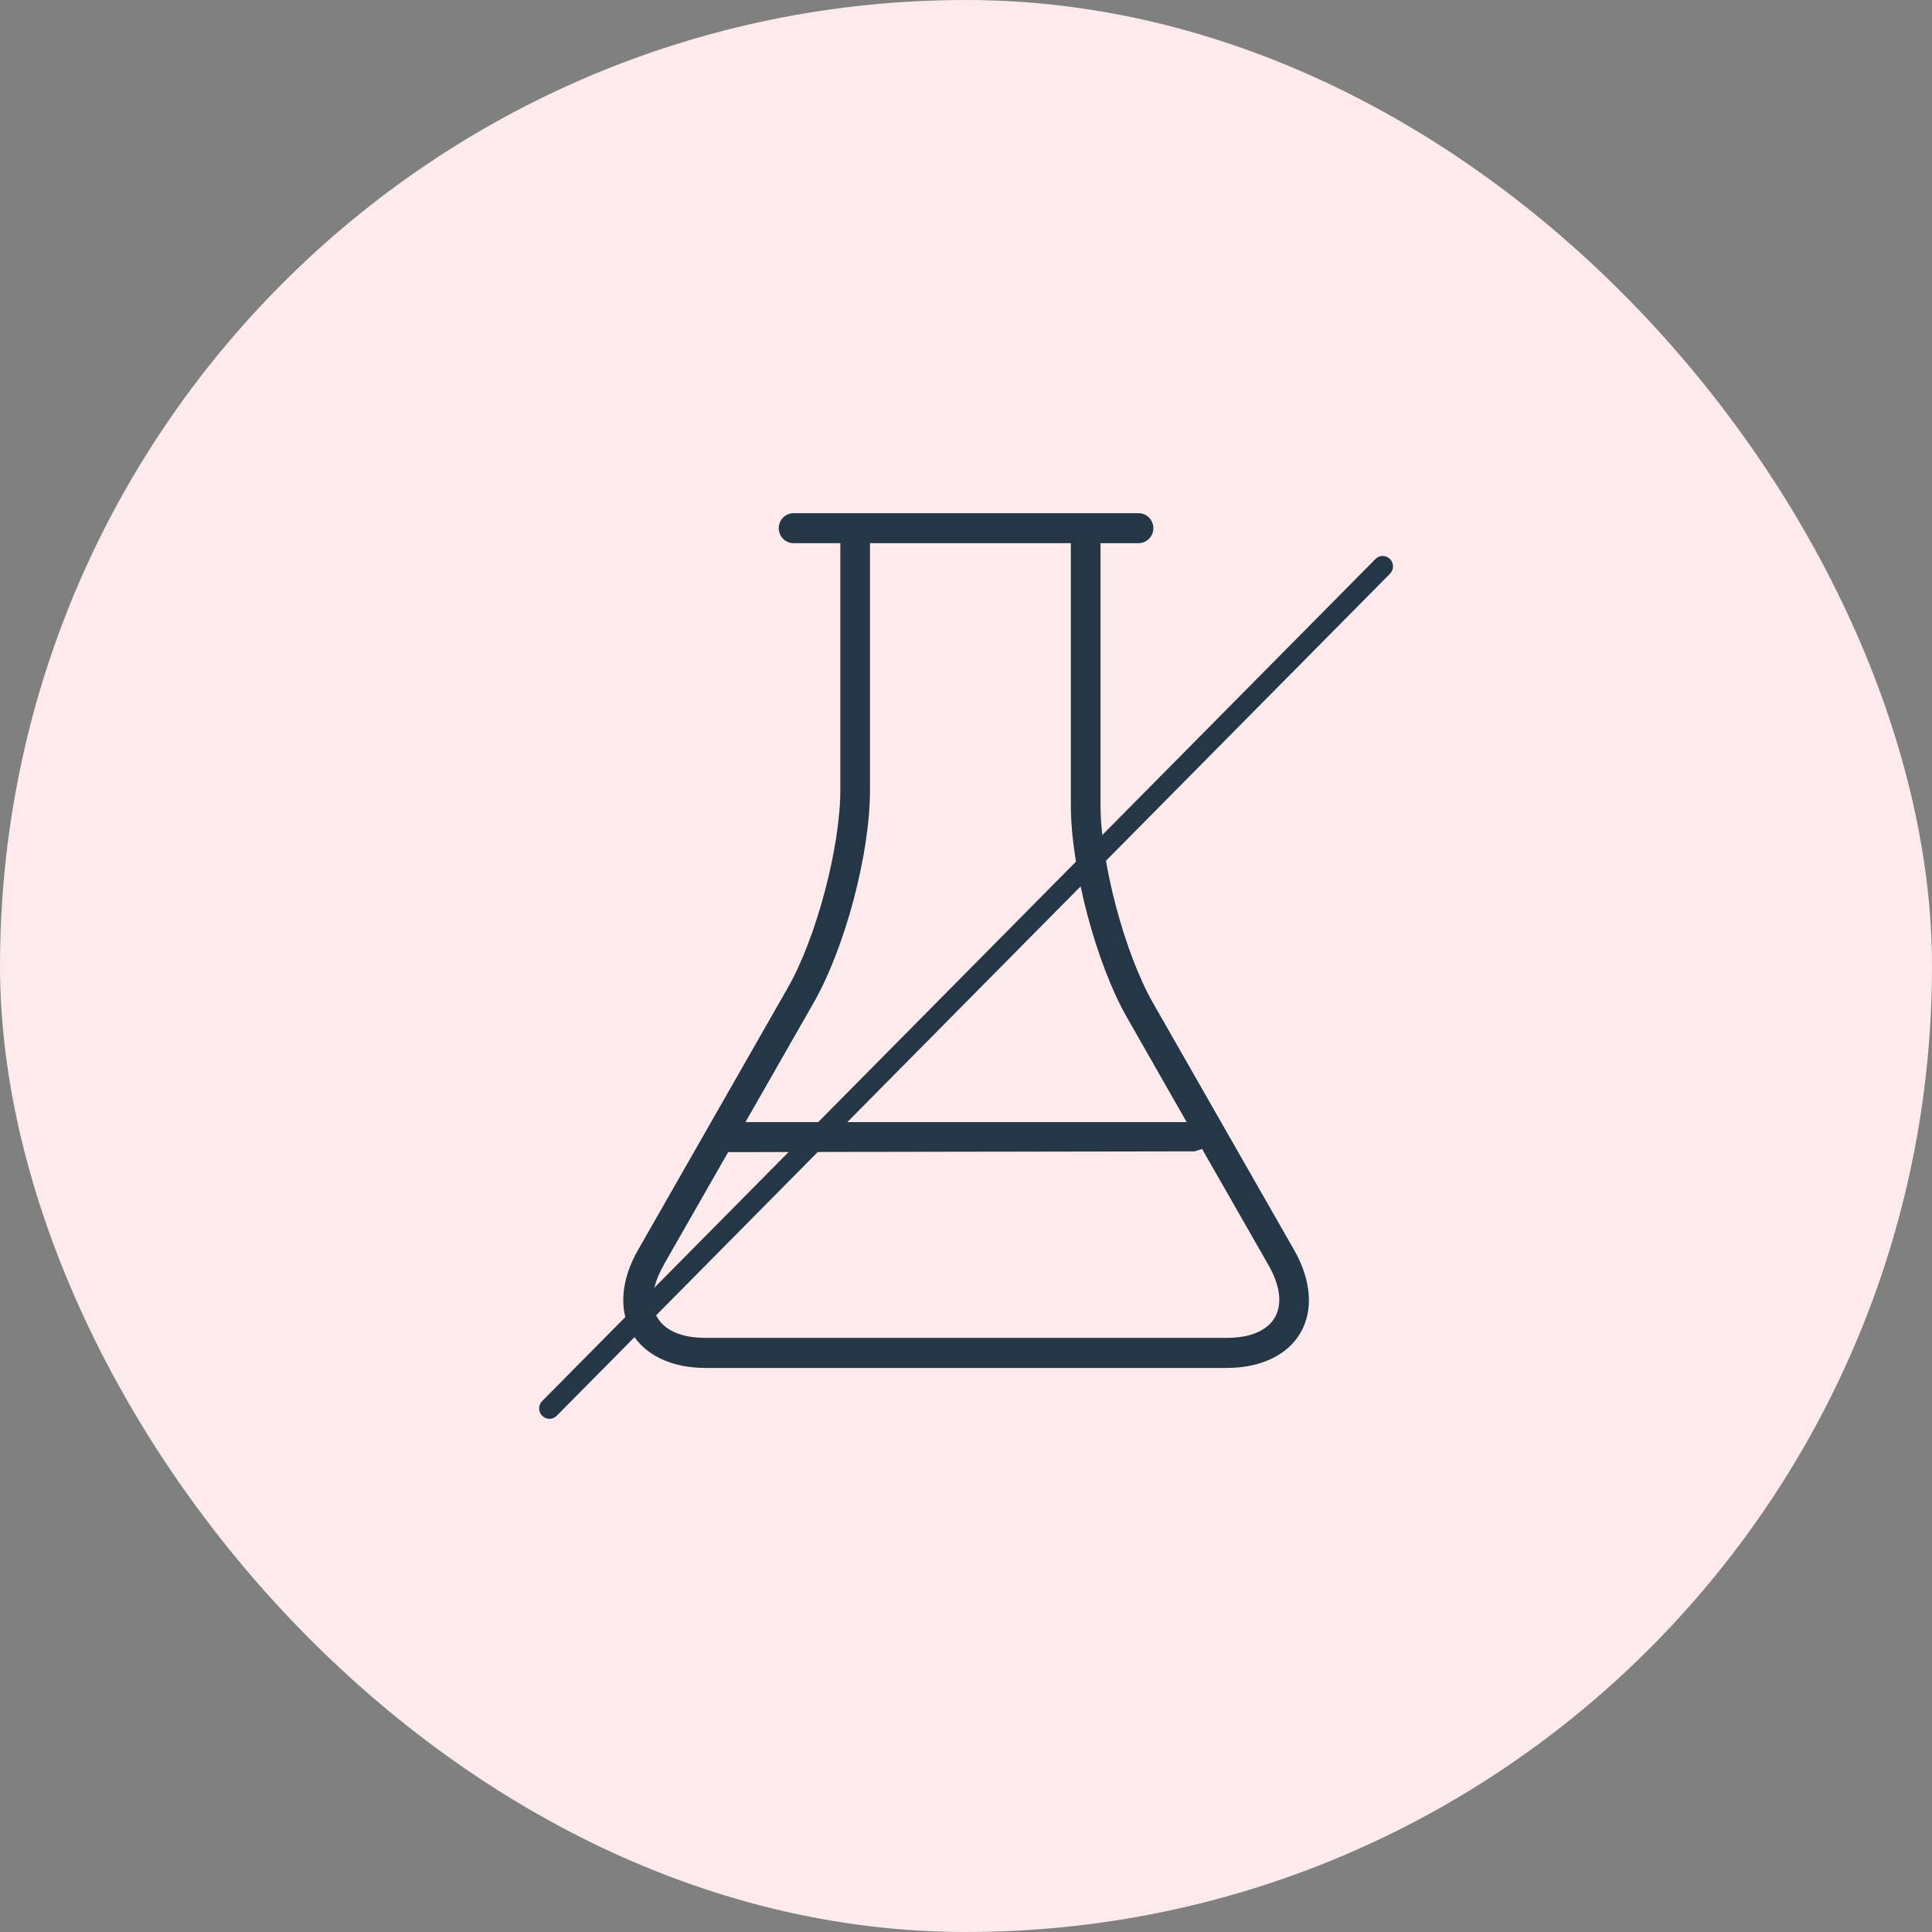 <svg xmlns="http://www.w3.org/2000/svg" fill="none" viewBox="0 0 48 48" height="48" width="48">
<rect x="0" y="0" width="48" height="48" fill="#808080" stroke="none"/>
<rect fill="#FDEAED" rx="24" height="48" width="48"></rect>
<path fill="#253746" d="M17.524 33.986C16.679 33.986 16.01 33.664 15.69 33.102C15.368 32.544 15.427 31.797 15.851 31.056L19.574 24.539C20.281 23.301 20.878 21.05 20.878 19.621V13.495H19.716C19.511 13.495 19.348 13.328 19.348 13.122C19.348 12.917 19.514 12.75 19.716 12.75H28.287C28.489 12.75 28.655 12.917 28.655 13.122C28.655 13.328 28.489 13.495 28.287 13.495H27.342V20.001C27.342 21.427 27.939 23.678 28.646 24.918L32.154 31.059C32.576 31.799 32.637 32.544 32.315 33.105C31.993 33.666 31.326 33.986 30.482 33.986H17.524ZM16.49 31.431C16.199 31.94 16.14 32.402 16.329 32.73C16.518 33.058 16.943 33.239 17.524 33.239H30.482C31.062 33.239 31.487 33.058 31.674 32.73C31.863 32.402 31.807 31.94 31.515 31.431L29.866 28.546L29.679 28.605L18.091 28.624L16.486 31.431H16.49ZM21.615 19.624C21.615 21.215 20.999 23.537 20.213 24.916L18.52 27.879H29.483L28.007 25.293C27.232 23.94 26.605 21.566 26.605 20.003V13.495H21.615V19.624Z"></path>
<path fill="#253746" d="M13.652 35.25C13.586 35.25 13.521 35.224 13.47 35.175C13.37 35.073 13.37 34.911 13.47 34.809L34.172 13.889C34.272 13.787 34.433 13.787 34.534 13.889C34.634 13.99 34.634 14.153 34.534 14.254L13.831 35.175C13.782 35.224 13.717 35.25 13.649 35.25H13.652Z"></path>
</svg>
